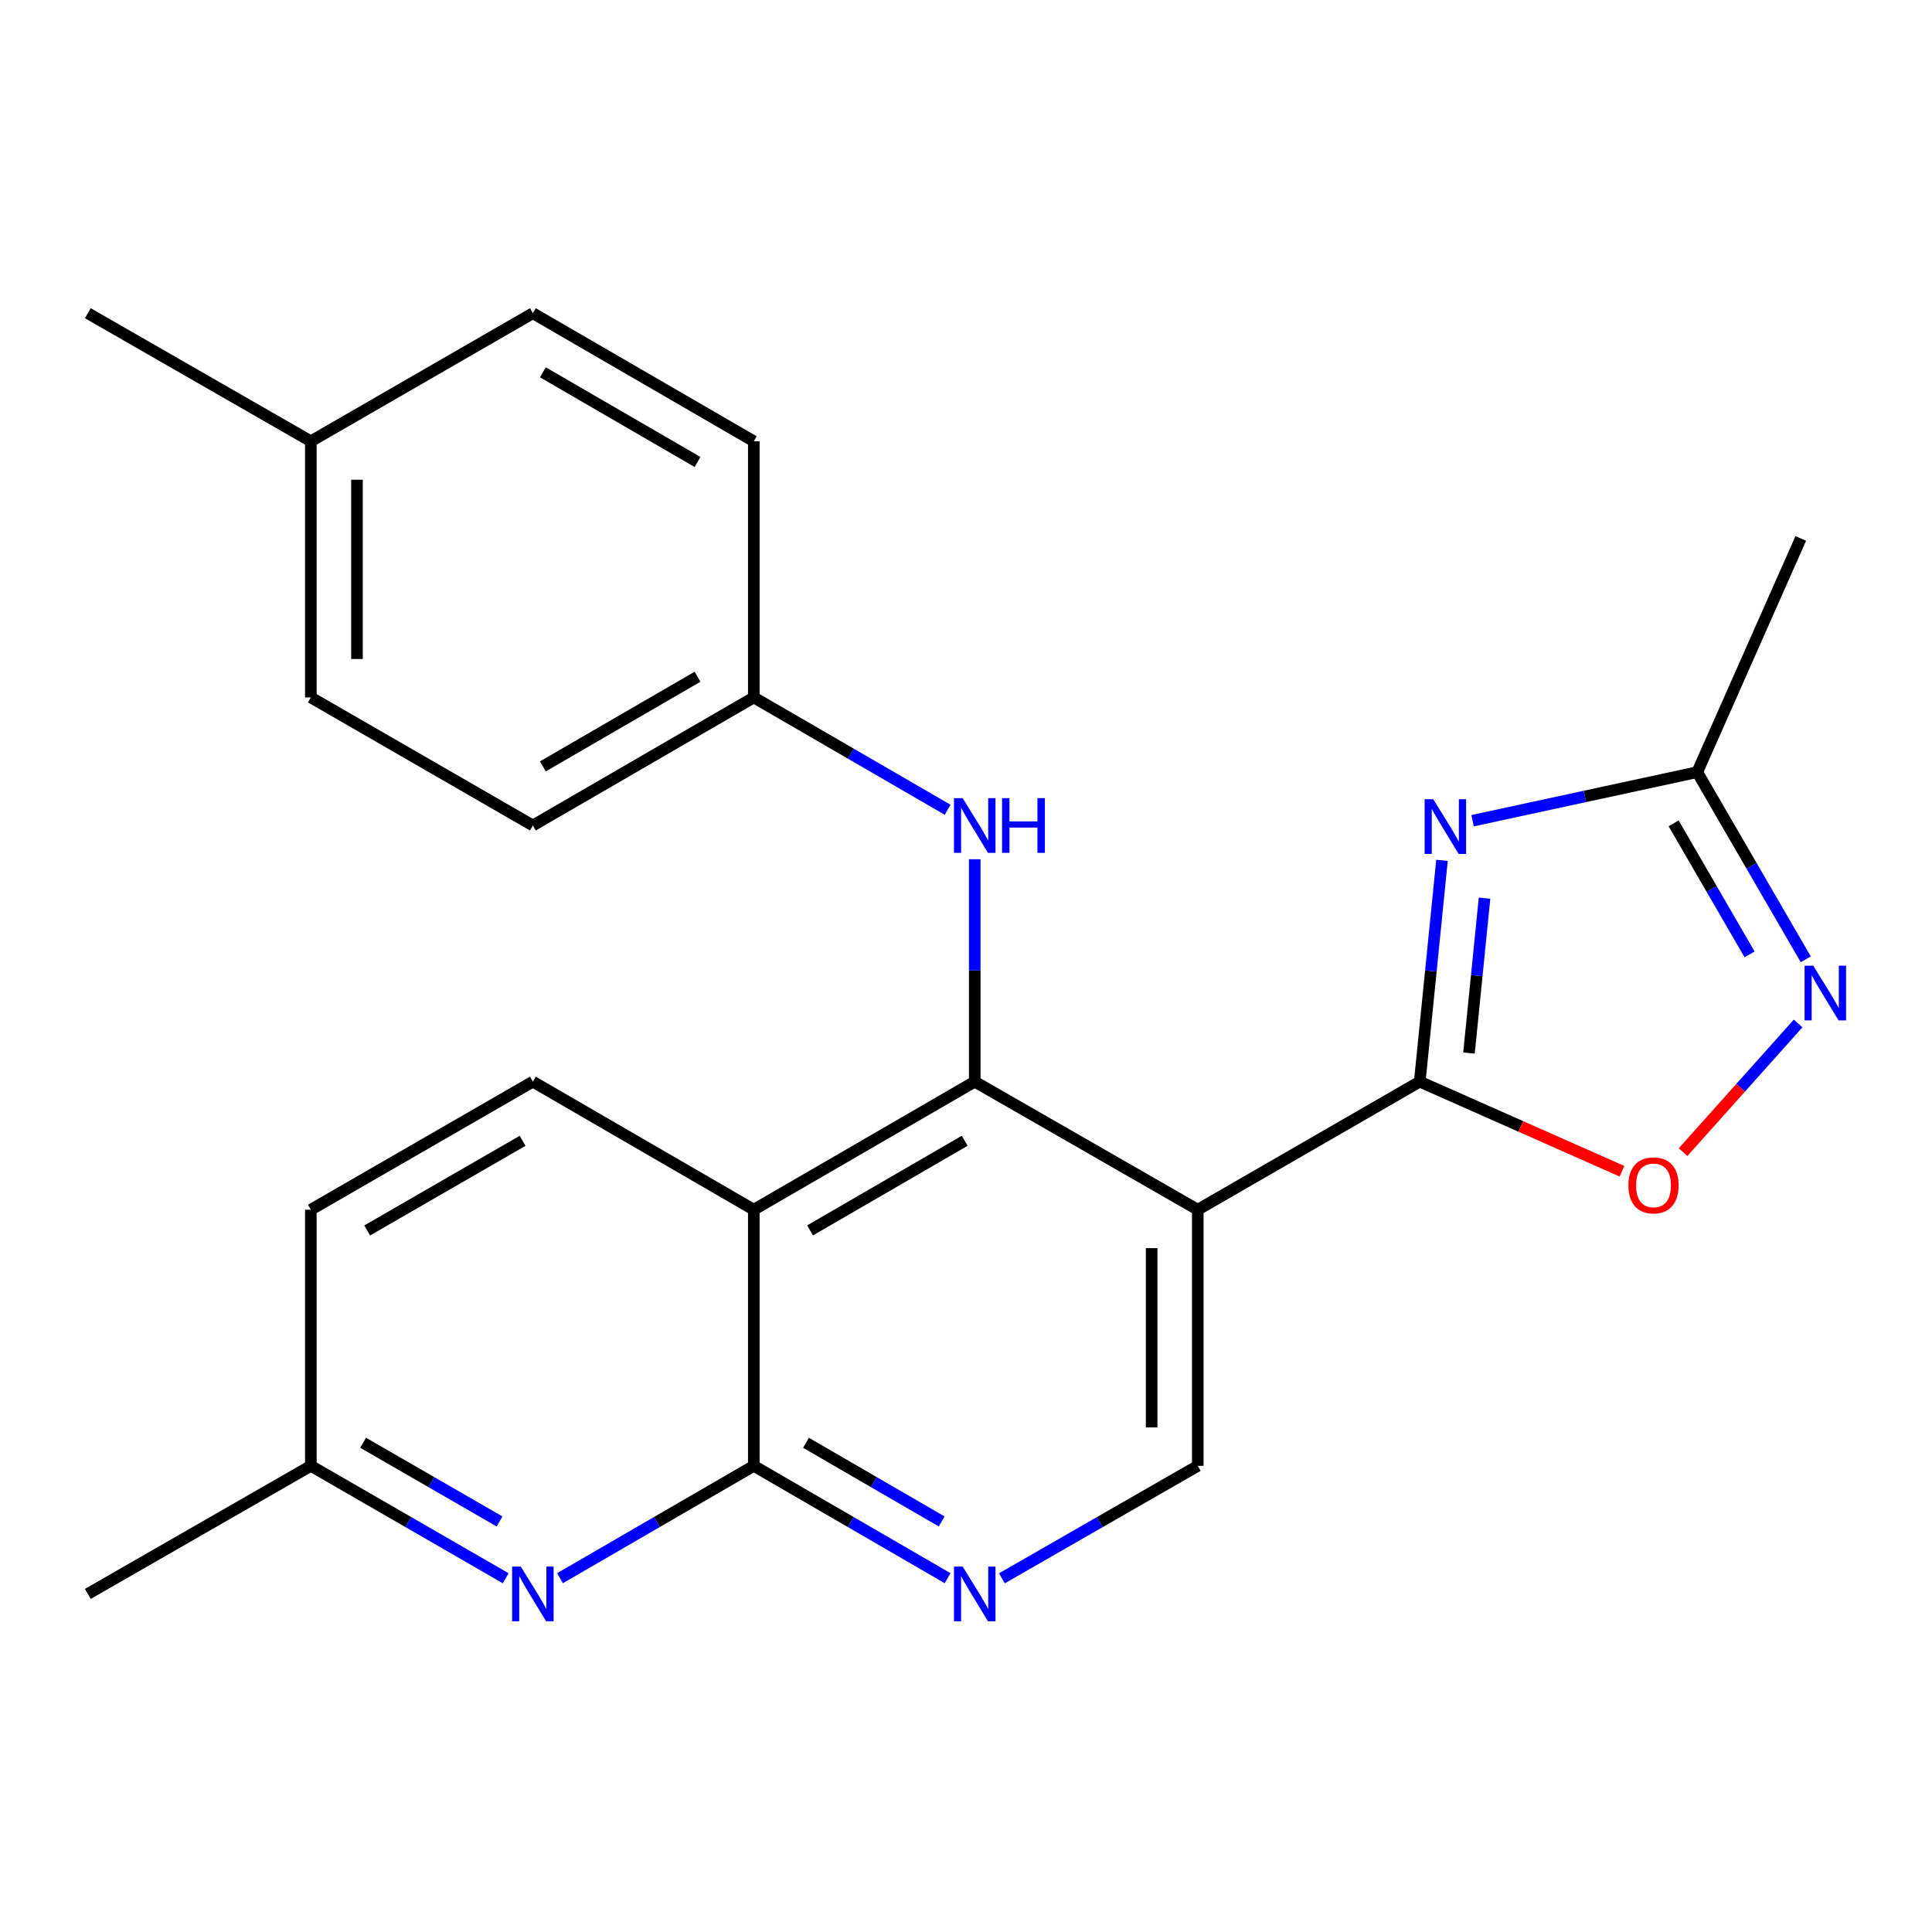 <?xml version='1.0' encoding='iso-8859-1'?>
<svg version='1.1' baseProfile='full'
              xmlns='http://www.w3.org/2000/svg'
                      xmlns:rdkit='http://www.rdkit.org/xml'
                      xmlns:xlink='http://www.w3.org/1999/xlink'
                  xml:space='preserve'
width='1000px' height='1000px' viewBox='0 0 1000 1000'>
<!-- END OF HEADER -->
<rect style='opacity:1.0;fill:#FFFFFF;stroke:none' width='1000' height='1000' x='0' y='0'> </rect>
<path class='bond-0' d='M 734.864,559.86 L 619.964,626.142' style='fill:none;fill-rule:evenodd;stroke:#000000;stroke-width:6px;stroke-linecap:butt;stroke-linejoin:miter;stroke-opacity:1' />
<path class='bond-2' d='M 734.864,559.86 L 740.617,502.588' style='fill:none;fill-rule:evenodd;stroke:#000000;stroke-width:6px;stroke-linecap:butt;stroke-linejoin:miter;stroke-opacity:1' />
<path class='bond-2' d='M 740.617,502.588 L 746.37,445.317' style='fill:none;fill-rule:evenodd;stroke:#0000FF;stroke-width:6px;stroke-linecap:butt;stroke-linejoin:miter;stroke-opacity:1' />
<path class='bond-2' d='M 760.341,545.064 L 764.368,504.974' style='fill:none;fill-rule:evenodd;stroke:#000000;stroke-width:6px;stroke-linecap:butt;stroke-linejoin:miter;stroke-opacity:1' />
<path class='bond-2' d='M 764.368,504.974 L 768.395,464.884' style='fill:none;fill-rule:evenodd;stroke:#0000FF;stroke-width:6px;stroke-linecap:butt;stroke-linejoin:miter;stroke-opacity:1' />
<path class='bond-6' d='M 734.864,559.86 L 787.203,583.049' style='fill:none;fill-rule:evenodd;stroke:#000000;stroke-width:6px;stroke-linecap:butt;stroke-linejoin:miter;stroke-opacity:1' />
<path class='bond-6' d='M 787.203,583.049 L 839.542,606.238' style='fill:none;fill-rule:evenodd;stroke:#FF0000;stroke-width:6px;stroke-linecap:butt;stroke-linejoin:miter;stroke-opacity:1' />
<path class='bond-1' d='M 619.964,626.142 L 504.521,559.86' style='fill:none;fill-rule:evenodd;stroke:#000000;stroke-width:6px;stroke-linecap:butt;stroke-linejoin:miter;stroke-opacity:1' />
<path class='bond-10' d='M 619.964,626.142 L 619.964,758.719' style='fill:none;fill-rule:evenodd;stroke:#000000;stroke-width:6px;stroke-linecap:butt;stroke-linejoin:miter;stroke-opacity:1' />
<path class='bond-10' d='M 596.093,646.028 L 596.093,738.832' style='fill:none;fill-rule:evenodd;stroke:#000000;stroke-width:6px;stroke-linecap:butt;stroke-linejoin:miter;stroke-opacity:1' />
<path class='bond-3' d='M 504.521,559.86 L 390.166,626.142' style='fill:none;fill-rule:evenodd;stroke:#000000;stroke-width:6px;stroke-linecap:butt;stroke-linejoin:miter;stroke-opacity:1' />
<path class='bond-3' d='M 499.338,590.455 L 419.29,636.852' style='fill:none;fill-rule:evenodd;stroke:#000000;stroke-width:6px;stroke-linecap:butt;stroke-linejoin:miter;stroke-opacity:1' />
<path class='bond-11' d='M 504.521,559.86 L 504.521,502.302' style='fill:none;fill-rule:evenodd;stroke:#000000;stroke-width:6px;stroke-linecap:butt;stroke-linejoin:miter;stroke-opacity:1' />
<path class='bond-11' d='M 504.521,502.302 L 504.521,444.744' style='fill:none;fill-rule:evenodd;stroke:#0000FF;stroke-width:6px;stroke-linecap:butt;stroke-linejoin:miter;stroke-opacity:1' />
<path class='bond-9' d='M 762.2,424.797 L 820.344,412.228' style='fill:none;fill-rule:evenodd;stroke:#0000FF;stroke-width:6px;stroke-linecap:butt;stroke-linejoin:miter;stroke-opacity:1' />
<path class='bond-9' d='M 820.344,412.228 L 878.488,399.658' style='fill:none;fill-rule:evenodd;stroke:#000000;stroke-width:6px;stroke-linecap:butt;stroke-linejoin:miter;stroke-opacity:1' />
<path class='bond-12' d='M 390.166,626.142 L 275.81,559.86' style='fill:none;fill-rule:evenodd;stroke:#000000;stroke-width:6px;stroke-linecap:butt;stroke-linejoin:miter;stroke-opacity:1' />
<path class='bond-25' d='M 390.166,626.142 L 390.166,758.719' style='fill:none;fill-rule:evenodd;stroke:#000000;stroke-width:6px;stroke-linecap:butt;stroke-linejoin:miter;stroke-opacity:1' />
<path class='bond-4' d='M 390.166,758.719 L 440.321,787.795' style='fill:none;fill-rule:evenodd;stroke:#000000;stroke-width:6px;stroke-linecap:butt;stroke-linejoin:miter;stroke-opacity:1' />
<path class='bond-4' d='M 440.321,787.795 L 490.477,816.872' style='fill:none;fill-rule:evenodd;stroke:#0000FF;stroke-width:6px;stroke-linecap:butt;stroke-linejoin:miter;stroke-opacity:1' />
<path class='bond-4' d='M 417.185,746.79 L 452.294,767.144' style='fill:none;fill-rule:evenodd;stroke:#000000;stroke-width:6px;stroke-linecap:butt;stroke-linejoin:miter;stroke-opacity:1' />
<path class='bond-4' d='M 452.294,767.144 L 487.402,787.497' style='fill:none;fill-rule:evenodd;stroke:#0000FF;stroke-width:6px;stroke-linecap:butt;stroke-linejoin:miter;stroke-opacity:1' />
<path class='bond-8' d='M 390.166,758.719 L 340.01,787.795' style='fill:none;fill-rule:evenodd;stroke:#000000;stroke-width:6px;stroke-linecap:butt;stroke-linejoin:miter;stroke-opacity:1' />
<path class='bond-8' d='M 340.01,787.795 L 289.855,816.872' style='fill:none;fill-rule:evenodd;stroke:#0000FF;stroke-width:6px;stroke-linecap:butt;stroke-linejoin:miter;stroke-opacity:1' />
<path class='bond-5' d='M 930.707,529.743 L 900.936,563.039' style='fill:none;fill-rule:evenodd;stroke:#0000FF;stroke-width:6px;stroke-linecap:butt;stroke-linejoin:miter;stroke-opacity:1' />
<path class='bond-5' d='M 900.936,563.039 L 871.164,596.336' style='fill:none;fill-rule:evenodd;stroke:#FF0000;stroke-width:6px;stroke-linecap:butt;stroke-linejoin:miter;stroke-opacity:1' />
<path class='bond-24' d='M 934.657,496.536 L 906.572,448.097' style='fill:none;fill-rule:evenodd;stroke:#0000FF;stroke-width:6px;stroke-linecap:butt;stroke-linejoin:miter;stroke-opacity:1' />
<path class='bond-24' d='M 906.572,448.097 L 878.488,399.658' style='fill:none;fill-rule:evenodd;stroke:#000000;stroke-width:6px;stroke-linecap:butt;stroke-linejoin:miter;stroke-opacity:1' />
<path class='bond-24' d='M 905.581,493.978 L 885.921,460.071' style='fill:none;fill-rule:evenodd;stroke:#0000FF;stroke-width:6px;stroke-linecap:butt;stroke-linejoin:miter;stroke-opacity:1' />
<path class='bond-24' d='M 885.921,460.071 L 866.262,426.163' style='fill:none;fill-rule:evenodd;stroke:#000000;stroke-width:6px;stroke-linecap:butt;stroke-linejoin:miter;stroke-opacity:1' />
<path class='bond-7' d='M 518.589,816.935 L 569.277,787.827' style='fill:none;fill-rule:evenodd;stroke:#0000FF;stroke-width:6px;stroke-linecap:butt;stroke-linejoin:miter;stroke-opacity:1' />
<path class='bond-7' d='M 569.277,787.827 L 619.964,758.719' style='fill:none;fill-rule:evenodd;stroke:#000000;stroke-width:6px;stroke-linecap:butt;stroke-linejoin:miter;stroke-opacity:1' />
<path class='bond-13' d='M 261.754,816.904 L 211.326,787.811' style='fill:none;fill-rule:evenodd;stroke:#0000FF;stroke-width:6px;stroke-linecap:butt;stroke-linejoin:miter;stroke-opacity:1' />
<path class='bond-13' d='M 211.326,787.811 L 160.898,758.719' style='fill:none;fill-rule:evenodd;stroke:#000000;stroke-width:6px;stroke-linecap:butt;stroke-linejoin:miter;stroke-opacity:1' />
<path class='bond-13' d='M 258.554,787.5 L 223.254,767.135' style='fill:none;fill-rule:evenodd;stroke:#0000FF;stroke-width:6px;stroke-linecap:butt;stroke-linejoin:miter;stroke-opacity:1' />
<path class='bond-13' d='M 223.254,767.135 L 187.955,746.77' style='fill:none;fill-rule:evenodd;stroke:#000000;stroke-width:6px;stroke-linecap:butt;stroke-linejoin:miter;stroke-opacity:1' />
<path class='bond-21' d='M 878.488,399.658 L 932.078,278.685' style='fill:none;fill-rule:evenodd;stroke:#000000;stroke-width:6px;stroke-linecap:butt;stroke-linejoin:miter;stroke-opacity:1' />
<path class='bond-14' d='M 490.477,419.129 L 440.321,390.058' style='fill:none;fill-rule:evenodd;stroke:#0000FF;stroke-width:6px;stroke-linecap:butt;stroke-linejoin:miter;stroke-opacity:1' />
<path class='bond-14' d='M 440.321,390.058 L 390.166,360.987' style='fill:none;fill-rule:evenodd;stroke:#000000;stroke-width:6px;stroke-linecap:butt;stroke-linejoin:miter;stroke-opacity:1' />
<path class='bond-15' d='M 275.81,559.86 L 160.898,626.142' style='fill:none;fill-rule:evenodd;stroke:#000000;stroke-width:6px;stroke-linecap:butt;stroke-linejoin:miter;stroke-opacity:1' />
<path class='bond-15' d='M 270.5,590.48 L 190.061,636.877' style='fill:none;fill-rule:evenodd;stroke:#000000;stroke-width:6px;stroke-linecap:butt;stroke-linejoin:miter;stroke-opacity:1' />
<path class='bond-22' d='M 160.898,758.719 L 45.455,825.014' style='fill:none;fill-rule:evenodd;stroke:#000000;stroke-width:6px;stroke-linecap:butt;stroke-linejoin:miter;stroke-opacity:1' />
<path class='bond-26' d='M 160.898,758.719 L 160.898,626.142' style='fill:none;fill-rule:evenodd;stroke:#000000;stroke-width:6px;stroke-linecap:butt;stroke-linejoin:miter;stroke-opacity:1' />
<path class='bond-17' d='M 390.166,360.987 L 390.166,228.41' style='fill:none;fill-rule:evenodd;stroke:#000000;stroke-width:6px;stroke-linecap:butt;stroke-linejoin:miter;stroke-opacity:1' />
<path class='bond-18' d='M 390.166,360.987 L 275.81,427.269' style='fill:none;fill-rule:evenodd;stroke:#000000;stroke-width:6px;stroke-linecap:butt;stroke-linejoin:miter;stroke-opacity:1' />
<path class='bond-18' d='M 361.042,350.277 L 280.993,396.674' style='fill:none;fill-rule:evenodd;stroke:#000000;stroke-width:6px;stroke-linecap:butt;stroke-linejoin:miter;stroke-opacity:1' />
<path class='bond-16' d='M 160.898,228.41 L 160.898,360.987' style='fill:none;fill-rule:evenodd;stroke:#000000;stroke-width:6px;stroke-linecap:butt;stroke-linejoin:miter;stroke-opacity:1' />
<path class='bond-16' d='M 184.769,248.297 L 184.769,341.101' style='fill:none;fill-rule:evenodd;stroke:#000000;stroke-width:6px;stroke-linecap:butt;stroke-linejoin:miter;stroke-opacity:1' />
<path class='bond-23' d='M 160.898,228.41 L 45.455,162.115' style='fill:none;fill-rule:evenodd;stroke:#000000;stroke-width:6px;stroke-linecap:butt;stroke-linejoin:miter;stroke-opacity:1' />
<path class='bond-27' d='M 160.898,228.41 L 275.81,162.115' style='fill:none;fill-rule:evenodd;stroke:#000000;stroke-width:6px;stroke-linecap:butt;stroke-linejoin:miter;stroke-opacity:1' />
<path class='bond-19' d='M 390.166,228.41 L 275.81,162.115' style='fill:none;fill-rule:evenodd;stroke:#000000;stroke-width:6px;stroke-linecap:butt;stroke-linejoin:miter;stroke-opacity:1' />
<path class='bond-19' d='M 361.04,239.117 L 280.991,192.711' style='fill:none;fill-rule:evenodd;stroke:#000000;stroke-width:6px;stroke-linecap:butt;stroke-linejoin:miter;stroke-opacity:1' />
<path class='bond-20' d='M 275.81,427.269 L 160.898,360.987' style='fill:none;fill-rule:evenodd;stroke:#000000;stroke-width:6px;stroke-linecap:butt;stroke-linejoin:miter;stroke-opacity:1' />
<path  class='atom-3' d='M 741.865 413.679
L 751.145 428.679
Q 752.065 430.159, 753.545 432.839
Q 755.025 435.519, 755.105 435.679
L 755.105 413.679
L 758.865 413.679
L 758.865 441.999
L 754.985 441.999
L 745.025 425.599
Q 743.865 423.679, 742.625 421.479
Q 741.425 419.279, 741.065 418.599
L 741.065 441.999
L 737.385 441.999
L 737.385 413.679
L 741.865 413.679
' fill='#0000FF'/>
<path  class='atom-6' d='M 938.523 499.841
L 947.803 514.841
Q 948.723 516.321, 950.203 519.001
Q 951.683 521.681, 951.763 521.841
L 951.763 499.841
L 955.523 499.841
L 955.523 528.161
L 951.643 528.161
L 941.683 511.761
Q 940.523 509.841, 939.283 507.641
Q 938.083 505.441, 937.723 504.761
L 937.723 528.161
L 934.043 528.161
L 934.043 499.841
L 938.523 499.841
' fill='#0000FF'/>
<path  class='atom-7' d='M 842.85 613.543
Q 842.85 606.743, 846.21 602.943
Q 849.57 599.143, 855.85 599.143
Q 862.13 599.143, 865.49 602.943
Q 868.85 606.743, 868.85 613.543
Q 868.85 620.423, 865.45 624.343
Q 862.05 628.223, 855.85 628.223
Q 849.61 628.223, 846.21 624.343
Q 842.85 620.463, 842.85 613.543
M 855.85 625.023
Q 860.17 625.023, 862.49 622.143
Q 864.85 619.223, 864.85 613.543
Q 864.85 607.983, 862.49 605.183
Q 860.17 602.343, 855.85 602.343
Q 851.53 602.343, 849.17 605.143
Q 846.85 607.943, 846.85 613.543
Q 846.85 619.263, 849.17 622.143
Q 851.53 625.023, 855.85 625.023
' fill='#FF0000'/>
<path  class='atom-8' d='M 498.261 810.854
L 507.541 825.854
Q 508.461 827.334, 509.941 830.014
Q 511.421 832.694, 511.501 832.854
L 511.501 810.854
L 515.261 810.854
L 515.261 839.174
L 511.381 839.174
L 501.421 822.774
Q 500.261 820.854, 499.021 818.654
Q 497.821 816.454, 497.461 815.774
L 497.461 839.174
L 493.781 839.174
L 493.781 810.854
L 498.261 810.854
' fill='#0000FF'/>
<path  class='atom-9' d='M 269.55 810.854
L 278.83 825.854
Q 279.75 827.334, 281.23 830.014
Q 282.71 832.694, 282.79 832.854
L 282.79 810.854
L 286.55 810.854
L 286.55 839.174
L 282.67 839.174
L 272.71 822.774
Q 271.55 820.854, 270.31 818.654
Q 269.11 816.454, 268.75 815.774
L 268.75 839.174
L 265.07 839.174
L 265.07 810.854
L 269.55 810.854
' fill='#0000FF'/>
<path  class='atom-12' d='M 498.261 413.109
L 507.541 428.109
Q 508.461 429.589, 509.941 432.269
Q 511.421 434.949, 511.501 435.109
L 511.501 413.109
L 515.261 413.109
L 515.261 441.429
L 511.381 441.429
L 501.421 425.029
Q 500.261 423.109, 499.021 420.909
Q 497.821 418.709, 497.461 418.029
L 497.461 441.429
L 493.781 441.429
L 493.781 413.109
L 498.261 413.109
' fill='#0000FF'/>
<path  class='atom-12' d='M 518.661 413.109
L 522.501 413.109
L 522.501 425.149
L 536.981 425.149
L 536.981 413.109
L 540.821 413.109
L 540.821 441.429
L 536.981 441.429
L 536.981 428.349
L 522.501 428.349
L 522.501 441.429
L 518.661 441.429
L 518.661 413.109
' fill='#0000FF'/>
</svg>
